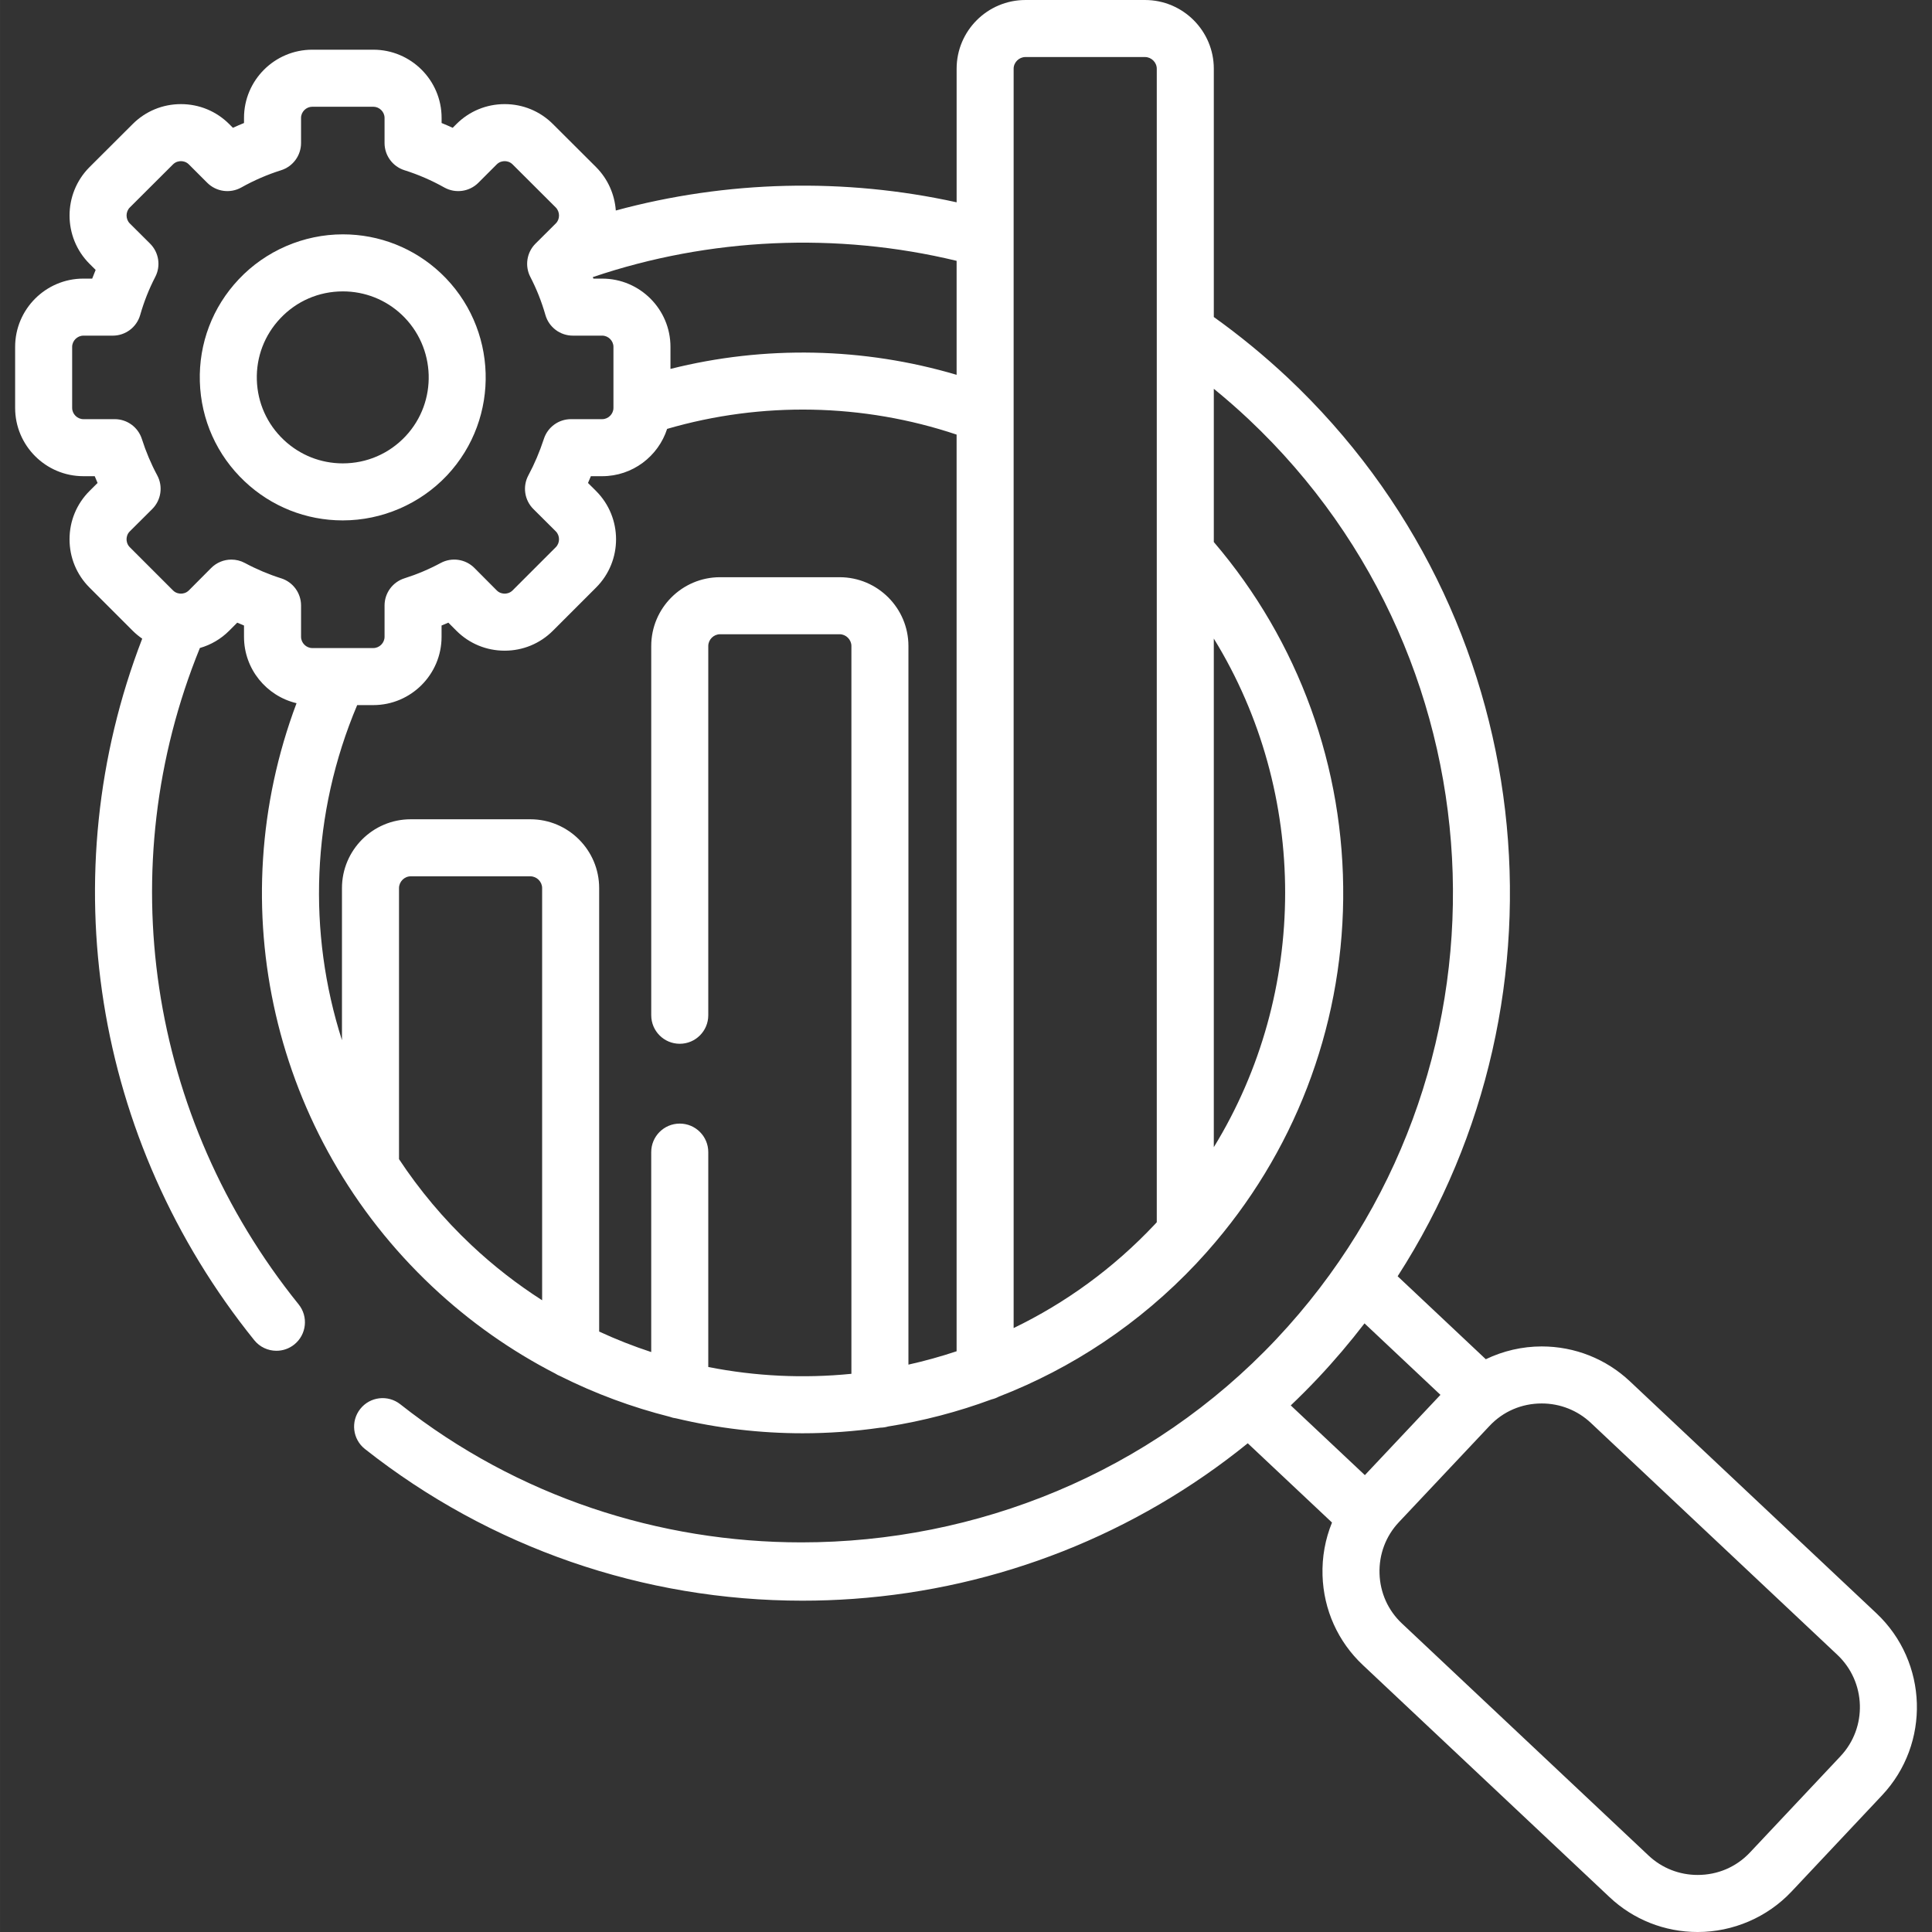 <svg height="512pt" viewBox="-4 0 512 512.005" fill="#FFFFFF" width="512pt" xmlns="http://www.w3.org/2000/svg"><rect x="-4" y="0" width="512" height="512.005" fill="#333333" stroke="none"/><path d="m493.293 427.559-65.352-61.492c-6.336-5.961-14.637-9.246-23.371-9.246-5.172 0-10.238 1.191-14.816 3.391l-23.363-21.988c48.02-74.516 37.664-175.25-29.148-238.152-6.188-5.805-12.754-11.191-19.57-16.059v-65.805c0-10.039-8.18-18.207-18.234-18.207h-31.691c-10.055 0-18.234 8.168-18.234 18.207v35.406c-29.73-6.562-60.984-5.789-90.32 2.172-.309-4.184-2.035-8.285-5.223-11.496l-11.445-11.414c-3.406-3.406-7.945-5.285-12.785-5.285-4.836 0-9.379 1.879-12.785 5.285l-.992.992c-.973-.445-1.953-.871-2.938-1.27v-1.363c0-9.961-8.117-18.066-18.094-18.066h-16.176c-9.977 0-18.094 8.105-18.094 18.066v1.363c-.984.398-1.965.824-2.938 1.27l-.992-.992c-3.406-3.406-7.949-5.285-12.785-5.285-4.84 0-9.379 1.879-12.781 5.277l-11.477 11.449c-7.023 7.074-7.016 18.551.031 25.598l1.621 1.613c-.316.762-.621 1.531-.914 2.305h-2.332c-9.977 0-18.09 8.117-18.09 18.094v16.176c0 9.977 8.113 18.094 18.09 18.094h3.004c.242.602.496 1.199.754 1.793l-2.145 2.137c-3.406 3.41-5.285 7.949-5.285 12.789 0 4.84 1.879 9.379 5.285 12.789l11.449 11.449c.785.785 1.637 1.48 2.527 2.098-24.074 62.391-13.012 132.93 29.684 185.906 1.492 1.855 3.68 2.816 5.887 2.816 1.664 0 3.34-.547 4.738-1.672 3.25-2.621 3.762-7.379 1.141-10.629-39.965-49.586-49.82-115.867-26.168-173.945 2.91-.832 5.578-2.383 7.777-4.586l2.121-2.129c.598.262 1.195.512 1.797.758v3c0 8.539 5.953 15.695 13.922 17.586-20.23 53.781-6.441 114.695 35.98 154.621 9.973 9.383 20.949 17.043 32.559 23.02.414.27.855.496 1.32.684 9.344 4.684 19.09 8.273 29.047 10.785.551.207 1.133.352 1.738.426 10.996 2.625 22.238 3.945 33.473 3.945 6.891 0 13.773-.5 20.598-1.484.719-.012 1.406-.121 2.062-.316 9.309-1.477 18.496-3.871 27.41-7.176.684-.16 1.328-.402 1.93-.73 19.289-7.473 37.246-19.25 52.344-35.289.875-.93 1.73-1.871 2.578-2.82.137-.145.27-.289.391-.445 22.836-25.797 35.574-58.754 35.949-93.309.379-34.836-11.781-68.316-34.289-94.625v-40.609c3.156 2.574 6.238 5.258 9.219 8.059 69.211 65.16 72.535 174.5 7.406 243.738-33.535 35.637-79.641 53.918-125.91 53.918-37.543 0-75.191-12.039-106.312-36.605-3.277-2.586-8.027-2.027-10.613 1.25-2.586 3.273-2.027 8.027 1.25 10.613 33.133 26.16 73.855 40.195 115.922 40.195 4.484 0 8.988-.16 13.496-.48 38.559-2.75 74.875-17.199 104.539-41.234l22.328 21.004c-1.789 4.379-2.664 9.125-2.512 14.004.285 9.125 4.086 17.566 10.695 23.773l65.352 61.484c6.324 5.969 14.625 9.254 23.367 9.254 9.387 0 18.441-3.895 24.852-10.691l24.016-25.535c12.867-13.684 12.211-35.309-1.473-48.219zm-243.781-358.438v30.211c-24.617-7.289-50.902-7.836-75.832-1.566v-5.84c0-9.977-8.113-18.09-18.09-18.09h-2.332c-.051-.137-.105-.266-.16-.398 30.871-10.465 64.676-11.98 96.414-4.316zm-179.016 84.137c-3.297-1.043-6.531-2.41-9.609-4.062-1.125-.605-2.352-.898-3.57-.898-1.969 0-3.906.766-5.359 2.227l-5.914 5.941c-.746.746-1.637.855-2.098.855-.469 0-1.355-.109-2.102-.855l-11.453-11.453c-.742-.746-.855-1.633-.855-2.098 0-.465.113-1.355.848-2.086l5.953-5.926c2.367-2.359 2.906-5.992 1.328-8.934-1.637-3.043-3.004-6.281-4.066-9.621-1-3.137-3.91-5.27-7.203-5.27h-8.301c-1.613 0-2.977-1.363-2.977-2.977v-16.176c0-1.613 1.359-2.977 2.977-2.977h7.785c3.375 0 6.34-2.238 7.27-5.48 1.004-3.527 2.348-6.914 3.988-10.074 1.523-2.93.965-6.512-1.375-8.84l-5.367-5.34c-1.145-1.145-1.133-3.086-.008-4.223l11.457-11.43c.746-.746 1.637-.855 2.102-.855.465 0 1.352.109 2.098.855l4.867 4.867c2.395 2.395 6.086 2.902 9.039 1.25 3.363-1.887 6.91-3.422 10.543-4.566 3.145-.992 5.285-3.91 5.285-7.207v-6.672c0-1.598 1.363-2.949 2.977-2.949h16.176c1.613 0 2.977 1.352 2.977 2.949v6.672c0 3.297 2.141 6.215 5.289 7.207 3.633 1.145 7.176 2.68 10.539 4.566 2.949 1.652 6.645 1.145 9.039-1.25l4.863-4.867c.746-.746 1.641-.855 2.102-.855.465 0 1.355.109 2.105.863l11.426 11.398c1.152 1.16 1.16 3.105.035 4.23l-3.684 3.664c-.082.074-.156.152-.23.23l-1.469 1.461c-2.344 2.328-2.898 5.91-1.379 8.844 1.641 3.156 2.984 6.543 3.992 10.07.93 3.246 3.895 5.48 7.266 5.48h7.789c1.613 0 2.977 1.363 2.977 2.977v15.984.051.141c0 1.613-1.363 2.98-2.977 2.98h-8.273c-3.27 0-6.172 2.102-7.184 5.215-1.113 3.406-2.496 6.664-4.109 9.672-1.582 2.945-1.043 6.578 1.324 8.934l5.941 5.914c1.137 1.137 1.137 3.062 0 4.199l-11.453 11.453c-.742.742-1.633.855-2.098.855-.465 0-1.355-.113-2.086-.844l-5.926-5.957c-2.355-2.367-5.992-2.906-8.934-1.328-3.074 1.656-6.309 3.02-9.605 4.062-3.145.992-5.281 3.91-5.281 7.207v8.301c0 1.617-1.363 2.98-2.98 2.98h-16.172c-1.613 0-2.977-1.363-2.977-2.98v-8.301c0-3.301-2.141-6.215-5.281-7.207zm31.246 153.93v-71.832c0-1.691 1.414-3.121 3.09-3.121h31.719c1.691 0 3.121 1.43 3.121 3.121v109.23c-6.578-4.211-12.863-9.078-18.754-14.621-7.375-6.941-13.77-14.602-19.176-22.777zm81.957 55.082v-56.945c0-4.176-3.383-7.559-7.559-7.559-4.172 0-7.559 3.383-7.559 7.559v52.988c-4.676-1.535-9.285-3.344-13.797-5.434v-117.523c0-10.055-8.18-18.238-18.234-18.238h-31.719c-10.039 0-18.207 8.184-18.207 18.238v40.312c-9.133-28.539-8.148-59.992 4.031-88.809h4.27c9.977 0 18.094-8.117 18.094-18.094v-3c.602-.246 1.203-.496 1.797-.758l2.137 2.145c3.406 3.41 7.949 5.285 12.785 5.285 4.84 0 9.379-1.879 12.785-5.285l11.453-11.453c7.051-7.051 7.051-18.52-.016-25.586l-2.133-2.121c.262-.594.516-1.195.762-1.797h3c8.035 0 14.855-5.27 17.207-12.535 25.086-7.309 51.98-6.777 76.715 1.512v242.926c-4.203 1.402-8.465 2.586-12.766 3.543v-190.441c0-10.055-8.18-18.234-18.238-18.234h-31.688c-10.055 0-18.234 8.18-18.234 18.234v97.852c0 4.176 3.383 7.559 7.555 7.559 4.176 0 7.559-3.383 7.559-7.559v-97.852c0-1.691 1.43-3.121 3.121-3.121h31.691c1.691 0 3.121 1.43 3.121 3.121v192.875c-12.633 1.27-25.426.668-37.934-1.805zm80.926-10.32v-333.742c0-1.676 1.43-3.094 3.121-3.094h31.691c1.691 0 3.121 1.418 3.121 3.094v69.676.055 235.969c-.176.191-.348.383-.523.57-11.016 11.703-23.73 20.863-37.41 27.473zm53.047-47.934v-134.785c25.266 41.043 25.152 93.797 0 134.785zm27.633 61.168c4.387-4.664 8.484-9.496 12.305-14.473l20.125 18.941-20.031 21.273-19.637-18.473c2.469-2.352 4.887-4.773 7.238-7.27zm138.453 100.234-24.012 25.527c-3.613 3.832-8.531 5.941-13.848 5.941-4.875 0-9.488-1.824-13.008-5.141l-65.359-61.504c-3.672-3.441-5.785-8.141-5.941-13.223-.16-5.098 1.66-9.934 5.125-13.617l24.027-25.516c3.602-3.84 8.512-5.949 13.828-5.949 4.871 0 9.488 1.824 13.012 5.137l65.348 61.488c7.621 7.188 7.992 19.238.828 26.855zm0 0"/><path d="m114.465 125.984c14.285-15.211 13.547-39.25-1.648-53.59-7.047-6.633-16.262-10.289-25.945-10.289-10.418 0-20.484 4.348-27.613 11.922-6.941 7.359-10.602 16.98-10.301 27.098.301 10.129 4.527 19.531 11.898 26.473 7.055 6.656 16.277 10.316 25.973 10.316 10.406.004 20.477-4.34 27.637-11.93zm-50.402-25.309c-.18-6.074 2.02-11.855 6.195-16.281 4.355-4.625 10.254-7.172 16.613-7.172 5.82 0 11.355 2.191 15.582 6.172 9.141 8.629 9.586 23.094 1.004 32.23-4.367 4.629-10.273 7.176-16.629 7.176-5.824 0-11.363-2.199-15.605-6.203-4.438-4.176-6.98-9.832-7.16-15.922zm0 0"/></svg>